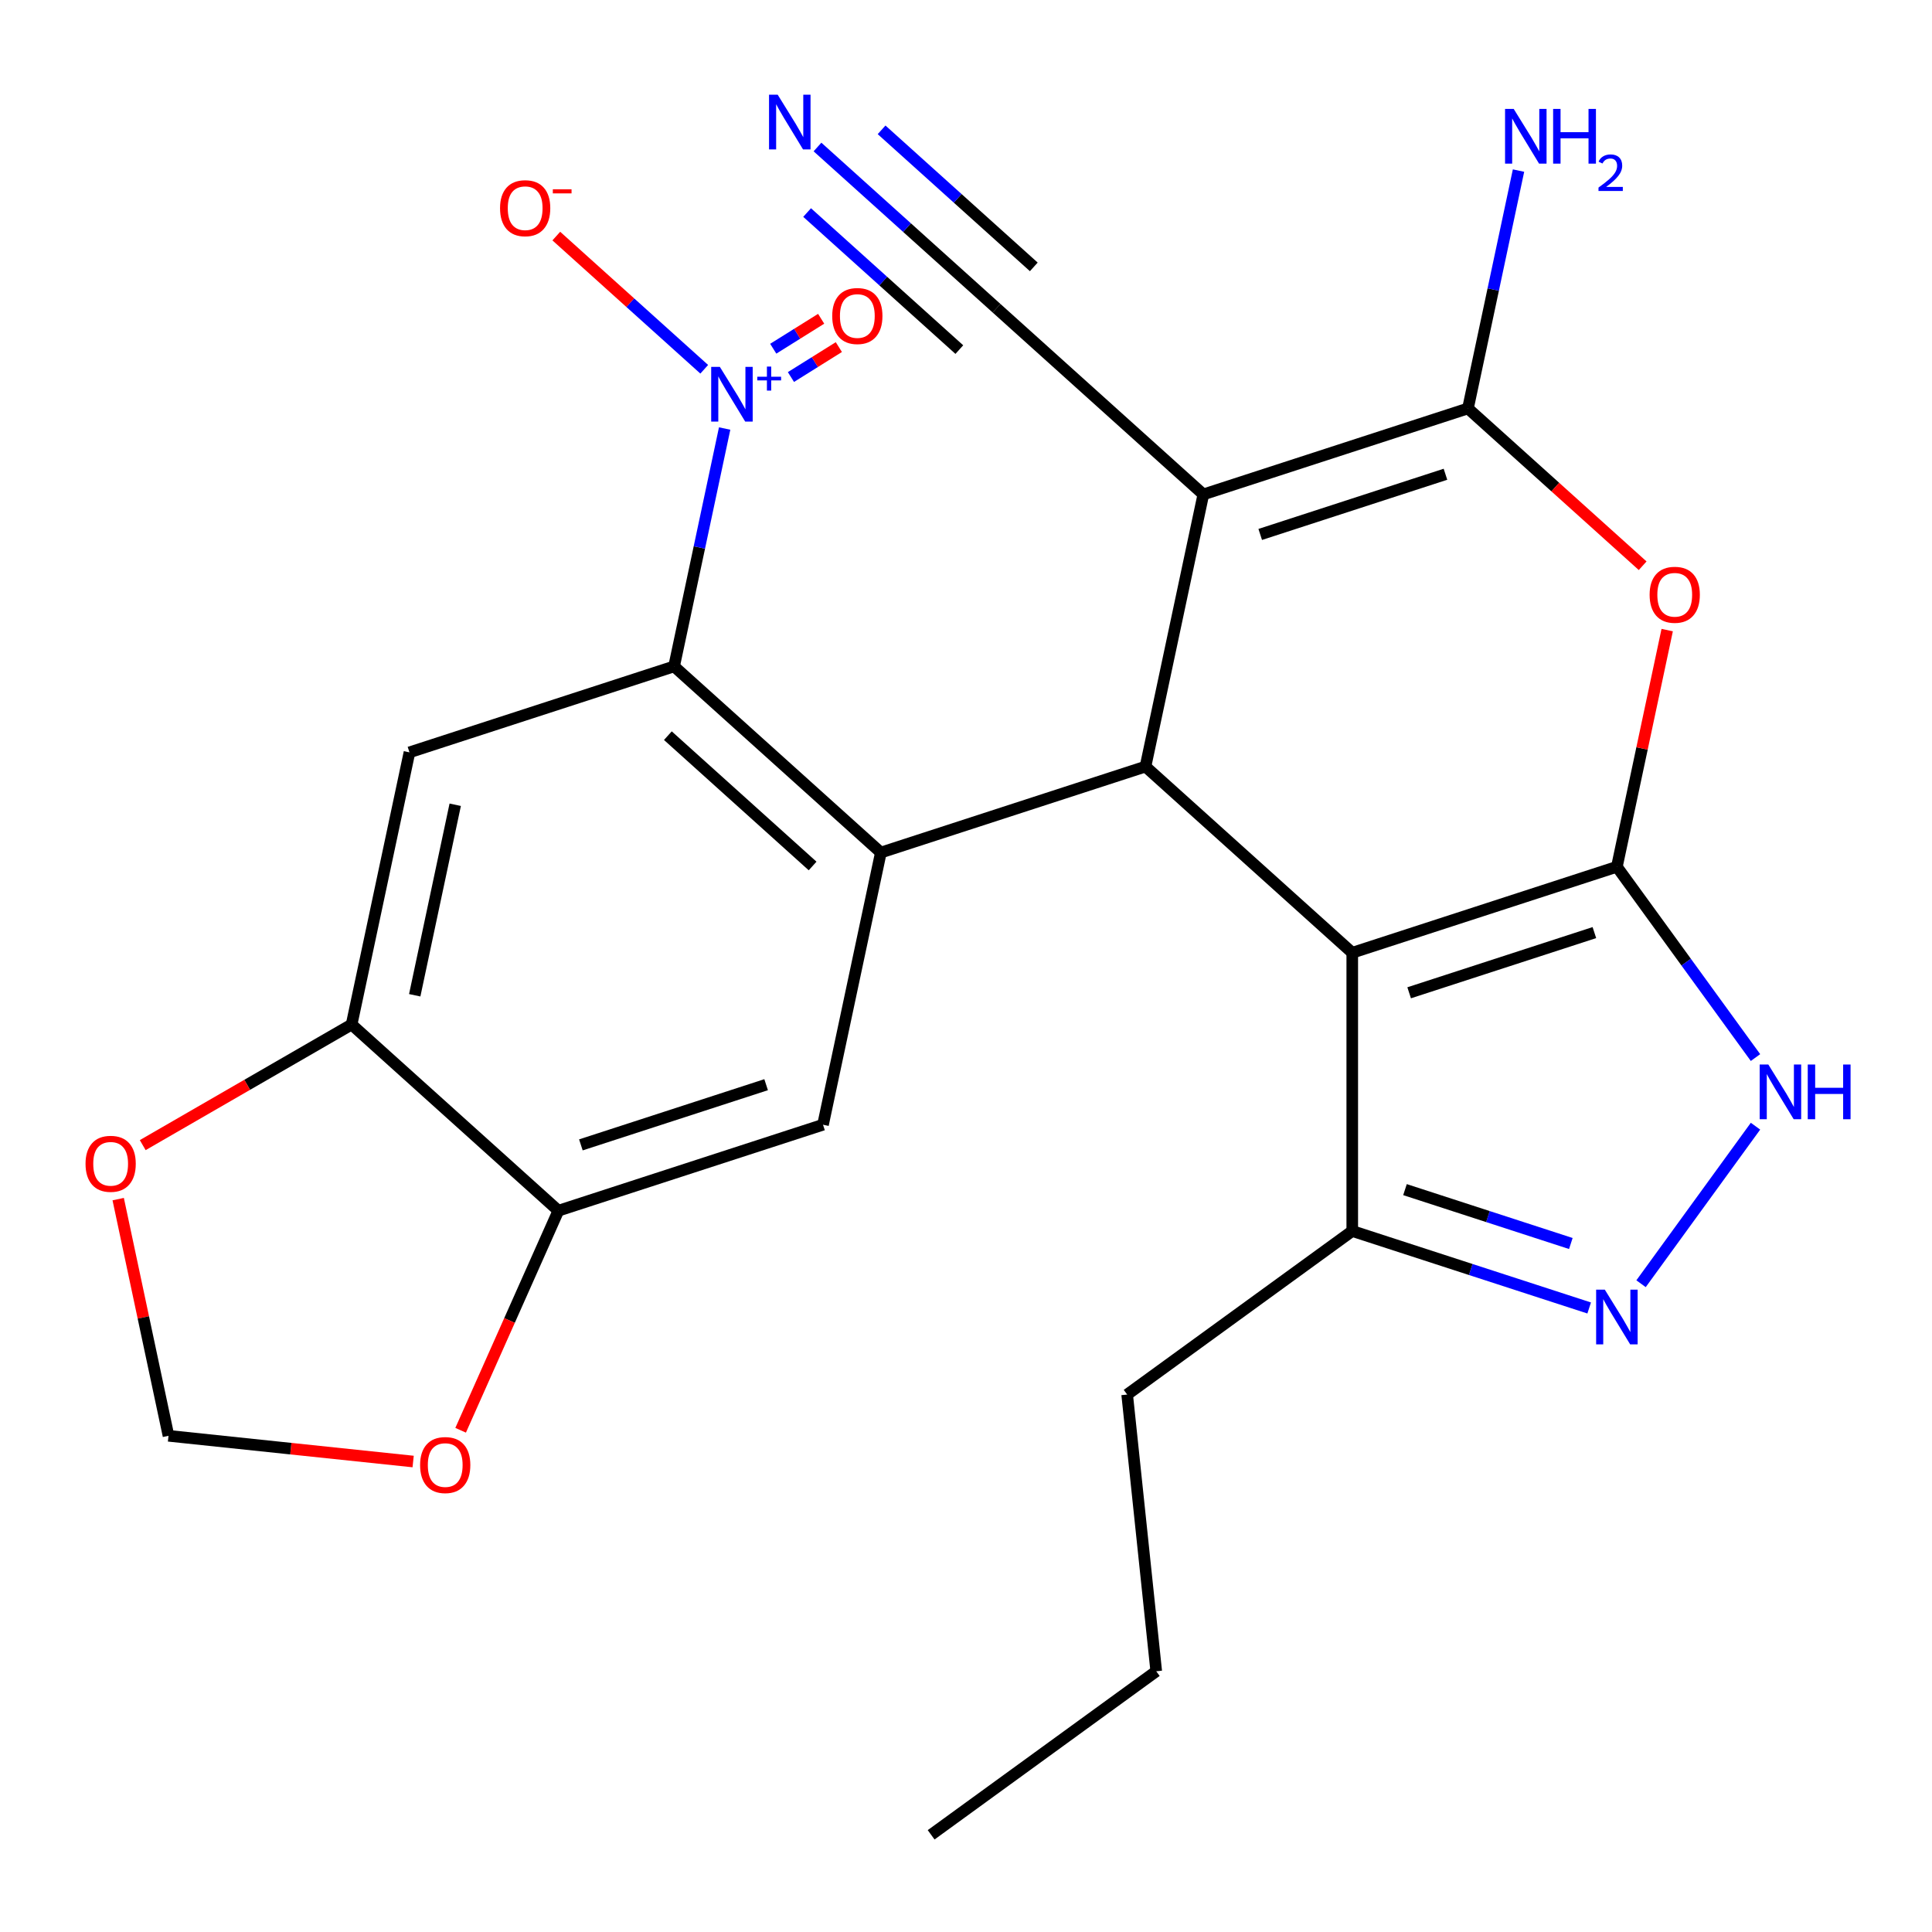 <?xml version='1.0' encoding='iso-8859-1'?>
<svg version='1.1' baseProfile='full'
              xmlns='http://www.w3.org/2000/svg'
                      xmlns:rdkit='http://www.rdkit.org/xml'
                      xmlns:xlink='http://www.w3.org/1999/xlink'
                  xml:space='preserve'
width='1000px' height='1000px' viewBox='0 0 1000 1000'>
<!-- END OF HEADER -->
<rect style='opacity:1.0;fill:#FFFFFF;stroke:none' width='1000' height='1000' x='0' y='0'> </rect>
<path class='bond-0' d='M 836.896,448.643 L 699.927,493.147' style='fill:none;fill-rule:evenodd;stroke:#000000;stroke-width:6px;stroke-linecap:butt;stroke-linejoin:miter;stroke-opacity:1' />
<path class='bond-0' d='M 825.251,482.712 L 729.373,513.865' style='fill:none;fill-rule:evenodd;stroke:#000000;stroke-width:6px;stroke-linecap:butt;stroke-linejoin:miter;stroke-opacity:1' />
<path class='bond-4' d='M 836.896,448.643 L 849.916,387.388' style='fill:none;fill-rule:evenodd;stroke:#000000;stroke-width:6px;stroke-linecap:butt;stroke-linejoin:miter;stroke-opacity:1' />
<path class='bond-4' d='M 849.916,387.388 L 862.936,326.133' style='fill:none;fill-rule:evenodd;stroke:#FF0000;stroke-width:6px;stroke-linecap:butt;stroke-linejoin:miter;stroke-opacity:1' />
<path class='bond-8' d='M 836.896,448.643 L 872.77,498.019' style='fill:none;fill-rule:evenodd;stroke:#000000;stroke-width:6px;stroke-linecap:butt;stroke-linejoin:miter;stroke-opacity:1' />
<path class='bond-8' d='M 872.77,498.019 L 908.644,547.395' style='fill:none;fill-rule:evenodd;stroke:#0000FF;stroke-width:6px;stroke-linecap:butt;stroke-linejoin:miter;stroke-opacity:1' />
<path class='bond-2' d='M 699.927,493.147 L 592.901,396.78' style='fill:none;fill-rule:evenodd;stroke:#000000;stroke-width:6px;stroke-linecap:butt;stroke-linejoin:miter;stroke-opacity:1' />
<path class='bond-11' d='M 699.927,493.147 L 699.927,637.164' style='fill:none;fill-rule:evenodd;stroke:#000000;stroke-width:6px;stroke-linecap:butt;stroke-linejoin:miter;stroke-opacity:1' />
<path class='bond-1' d='M 622.844,255.91 L 759.813,211.406' style='fill:none;fill-rule:evenodd;stroke:#000000;stroke-width:6px;stroke-linecap:butt;stroke-linejoin:miter;stroke-opacity:1' />
<path class='bond-1' d='M 652.29,276.628 L 748.168,245.475' style='fill:none;fill-rule:evenodd;stroke:#000000;stroke-width:6px;stroke-linecap:butt;stroke-linejoin:miter;stroke-opacity:1' />
<path class='bond-13' d='M 622.844,255.91 L 515.818,159.543' style='fill:none;fill-rule:evenodd;stroke:#000000;stroke-width:6px;stroke-linecap:butt;stroke-linejoin:miter;stroke-opacity:1' />
<path class='bond-27' d='M 622.844,255.91 L 592.901,396.78' style='fill:none;fill-rule:evenodd;stroke:#000000;stroke-width:6px;stroke-linecap:butt;stroke-linejoin:miter;stroke-opacity:1' />
<path class='bond-5' d='M 592.901,396.78 L 455.932,441.284' style='fill:none;fill-rule:evenodd;stroke:#000000;stroke-width:6px;stroke-linecap:butt;stroke-linejoin:miter;stroke-opacity:1' />
<path class='bond-3' d='M 759.813,211.406 L 805.026,252.115' style='fill:none;fill-rule:evenodd;stroke:#000000;stroke-width:6px;stroke-linecap:butt;stroke-linejoin:miter;stroke-opacity:1' />
<path class='bond-3' d='M 805.026,252.115 L 850.238,292.825' style='fill:none;fill-rule:evenodd;stroke:#FF0000;stroke-width:6px;stroke-linecap:butt;stroke-linejoin:miter;stroke-opacity:1' />
<path class='bond-22' d='M 759.813,211.406 L 772.897,149.851' style='fill:none;fill-rule:evenodd;stroke:#000000;stroke-width:6px;stroke-linecap:butt;stroke-linejoin:miter;stroke-opacity:1' />
<path class='bond-22' d='M 772.897,149.851 L 785.981,88.296' style='fill:none;fill-rule:evenodd;stroke:#0000FF;stroke-width:6px;stroke-linecap:butt;stroke-linejoin:miter;stroke-opacity:1' />
<path class='bond-6' d='M 455.932,441.284 L 348.907,344.917' style='fill:none;fill-rule:evenodd;stroke:#000000;stroke-width:6px;stroke-linecap:butt;stroke-linejoin:miter;stroke-opacity:1' />
<path class='bond-6' d='M 420.605,448.234 L 345.687,380.778' style='fill:none;fill-rule:evenodd;stroke:#000000;stroke-width:6px;stroke-linecap:butt;stroke-linejoin:miter;stroke-opacity:1' />
<path class='bond-12' d='M 455.932,441.284 L 425.99,582.154' style='fill:none;fill-rule:evenodd;stroke:#000000;stroke-width:6px;stroke-linecap:butt;stroke-linejoin:miter;stroke-opacity:1' />
<path class='bond-7' d='M 348.907,344.917 L 361.991,283.362' style='fill:none;fill-rule:evenodd;stroke:#000000;stroke-width:6px;stroke-linecap:butt;stroke-linejoin:miter;stroke-opacity:1' />
<path class='bond-7' d='M 361.991,283.362 L 375.074,221.807' style='fill:none;fill-rule:evenodd;stroke:#0000FF;stroke-width:6px;stroke-linecap:butt;stroke-linejoin:miter;stroke-opacity:1' />
<path class='bond-10' d='M 348.907,344.917 L 211.938,389.421' style='fill:none;fill-rule:evenodd;stroke:#000000;stroke-width:6px;stroke-linecap:butt;stroke-linejoin:miter;stroke-opacity:1' />
<path class='bond-17' d='M 364.509,191.135 L 326.225,156.664' style='fill:none;fill-rule:evenodd;stroke:#0000FF;stroke-width:6px;stroke-linecap:butt;stroke-linejoin:miter;stroke-opacity:1' />
<path class='bond-17' d='M 326.225,156.664 L 287.942,122.193' style='fill:none;fill-rule:evenodd;stroke:#FF0000;stroke-width:6px;stroke-linecap:butt;stroke-linejoin:miter;stroke-opacity:1' />
<path class='bond-20' d='M 409.387,195.153 L 421.786,187.404' style='fill:none;fill-rule:evenodd;stroke:#0000FF;stroke-width:6px;stroke-linecap:butt;stroke-linejoin:miter;stroke-opacity:1' />
<path class='bond-20' d='M 421.786,187.404 L 434.186,179.655' style='fill:none;fill-rule:evenodd;stroke:#FF0000;stroke-width:6px;stroke-linecap:butt;stroke-linejoin:miter;stroke-opacity:1' />
<path class='bond-20' d='M 400.228,180.497 L 412.627,172.748' style='fill:none;fill-rule:evenodd;stroke:#0000FF;stroke-width:6px;stroke-linecap:butt;stroke-linejoin:miter;stroke-opacity:1' />
<path class='bond-20' d='M 412.627,172.748 L 425.027,164.999' style='fill:none;fill-rule:evenodd;stroke:#FF0000;stroke-width:6px;stroke-linecap:butt;stroke-linejoin:miter;stroke-opacity:1' />
<path class='bond-9' d='M 908.644,582.916 L 849.401,664.456' style='fill:none;fill-rule:evenodd;stroke:#0000FF;stroke-width:6px;stroke-linecap:butt;stroke-linejoin:miter;stroke-opacity:1' />
<path class='bond-26' d='M 822.556,677.008 L 761.241,657.086' style='fill:none;fill-rule:evenodd;stroke:#0000FF;stroke-width:6px;stroke-linecap:butt;stroke-linejoin:miter;stroke-opacity:1' />
<path class='bond-26' d='M 761.241,657.086 L 699.927,637.164' style='fill:none;fill-rule:evenodd;stroke:#000000;stroke-width:6px;stroke-linecap:butt;stroke-linejoin:miter;stroke-opacity:1' />
<path class='bond-26' d='M 813.062,643.638 L 770.142,629.693' style='fill:none;fill-rule:evenodd;stroke:#0000FF;stroke-width:6px;stroke-linecap:butt;stroke-linejoin:miter;stroke-opacity:1' />
<path class='bond-26' d='M 770.142,629.693 L 727.222,615.747' style='fill:none;fill-rule:evenodd;stroke:#000000;stroke-width:6px;stroke-linecap:butt;stroke-linejoin:miter;stroke-opacity:1' />
<path class='bond-28' d='M 211.938,389.421 L 181.995,530.292' style='fill:none;fill-rule:evenodd;stroke:#000000;stroke-width:6px;stroke-linecap:butt;stroke-linejoin:miter;stroke-opacity:1' />
<path class='bond-28' d='M 235.62,416.54 L 214.66,515.15' style='fill:none;fill-rule:evenodd;stroke:#000000;stroke-width:6px;stroke-linecap:butt;stroke-linejoin:miter;stroke-opacity:1' />
<path class='bond-23' d='M 699.927,637.164 L 583.415,721.815' style='fill:none;fill-rule:evenodd;stroke:#000000;stroke-width:6px;stroke-linecap:butt;stroke-linejoin:miter;stroke-opacity:1' />
<path class='bond-15' d='M 425.99,582.154 L 289.021,626.658' style='fill:none;fill-rule:evenodd;stroke:#000000;stroke-width:6px;stroke-linecap:butt;stroke-linejoin:miter;stroke-opacity:1' />
<path class='bond-15' d='M 396.543,561.436 L 300.665,592.589' style='fill:none;fill-rule:evenodd;stroke:#000000;stroke-width:6px;stroke-linecap:butt;stroke-linejoin:miter;stroke-opacity:1' />
<path class='bond-16' d='M 515.818,159.543 L 469.476,117.816' style='fill:none;fill-rule:evenodd;stroke:#000000;stroke-width:6px;stroke-linecap:butt;stroke-linejoin:miter;stroke-opacity:1' />
<path class='bond-16' d='M 469.476,117.816 L 423.133,76.089' style='fill:none;fill-rule:evenodd;stroke:#0000FF;stroke-width:6px;stroke-linecap:butt;stroke-linejoin:miter;stroke-opacity:1' />
<path class='bond-16' d='M 535.092,138.138 L 495.7,102.67' style='fill:none;fill-rule:evenodd;stroke:#000000;stroke-width:6px;stroke-linecap:butt;stroke-linejoin:miter;stroke-opacity:1' />
<path class='bond-16' d='M 495.7,102.67 L 456.309,67.202' style='fill:none;fill-rule:evenodd;stroke:#0000FF;stroke-width:6px;stroke-linecap:butt;stroke-linejoin:miter;stroke-opacity:1' />
<path class='bond-16' d='M 496.545,180.948 L 457.154,145.48' style='fill:none;fill-rule:evenodd;stroke:#000000;stroke-width:6px;stroke-linecap:butt;stroke-linejoin:miter;stroke-opacity:1' />
<path class='bond-16' d='M 457.154,145.48 L 417.762,110.012' style='fill:none;fill-rule:evenodd;stroke:#0000FF;stroke-width:6px;stroke-linecap:butt;stroke-linejoin:miter;stroke-opacity:1' />
<path class='bond-14' d='M 181.995,530.292 L 289.021,626.658' style='fill:none;fill-rule:evenodd;stroke:#000000;stroke-width:6px;stroke-linecap:butt;stroke-linejoin:miter;stroke-opacity:1' />
<path class='bond-18' d='M 181.995,530.292 L 127.934,561.504' style='fill:none;fill-rule:evenodd;stroke:#000000;stroke-width:6px;stroke-linecap:butt;stroke-linejoin:miter;stroke-opacity:1' />
<path class='bond-18' d='M 127.934,561.504 L 73.873,592.716' style='fill:none;fill-rule:evenodd;stroke:#FF0000;stroke-width:6px;stroke-linecap:butt;stroke-linejoin:miter;stroke-opacity:1' />
<path class='bond-19' d='M 289.021,626.658 L 263.722,683.481' style='fill:none;fill-rule:evenodd;stroke:#000000;stroke-width:6px;stroke-linecap:butt;stroke-linejoin:miter;stroke-opacity:1' />
<path class='bond-19' d='M 263.722,683.481 L 238.422,740.304' style='fill:none;fill-rule:evenodd;stroke:#FF0000;stroke-width:6px;stroke-linecap:butt;stroke-linejoin:miter;stroke-opacity:1' />
<path class='bond-29' d='M 61.175,620.661 L 74.195,681.916' style='fill:none;fill-rule:evenodd;stroke:#FF0000;stroke-width:6px;stroke-linecap:butt;stroke-linejoin:miter;stroke-opacity:1' />
<path class='bond-29' d='M 74.195,681.916 L 87.215,743.171' style='fill:none;fill-rule:evenodd;stroke:#000000;stroke-width:6px;stroke-linecap:butt;stroke-linejoin:miter;stroke-opacity:1' />
<path class='bond-21' d='M 213.843,756.48 L 150.529,749.825' style='fill:none;fill-rule:evenodd;stroke:#FF0000;stroke-width:6px;stroke-linecap:butt;stroke-linejoin:miter;stroke-opacity:1' />
<path class='bond-21' d='M 150.529,749.825 L 87.215,743.171' style='fill:none;fill-rule:evenodd;stroke:#000000;stroke-width:6px;stroke-linecap:butt;stroke-linejoin:miter;stroke-opacity:1' />
<path class='bond-24' d='M 583.415,721.815 L 598.468,865.044' style='fill:none;fill-rule:evenodd;stroke:#000000;stroke-width:6px;stroke-linecap:butt;stroke-linejoin:miter;stroke-opacity:1' />
<path class='bond-25' d='M 598.468,865.044 L 481.956,949.695' style='fill:none;fill-rule:evenodd;stroke:#000000;stroke-width:6px;stroke-linecap:butt;stroke-linejoin:miter;stroke-opacity:1' />
<path  class='atom-5' d='M 853.839 307.852
Q 853.839 301.052, 857.199 297.252
Q 860.559 293.452, 866.839 293.452
Q 873.119 293.452, 876.479 297.252
Q 879.839 301.052, 879.839 307.852
Q 879.839 314.732, 876.439 318.652
Q 873.039 322.532, 866.839 322.532
Q 860.599 322.532, 857.199 318.652
Q 853.839 314.772, 853.839 307.852
M 866.839 319.332
Q 871.159 319.332, 873.479 316.452
Q 875.839 313.532, 875.839 307.852
Q 875.839 302.292, 873.479 299.492
Q 871.159 296.652, 866.839 296.652
Q 862.519 296.652, 860.159 299.452
Q 857.839 302.252, 857.839 307.852
Q 857.839 313.572, 860.159 316.452
Q 862.519 319.332, 866.839 319.332
' fill='#FF0000'/>
<path  class='atom-8' d='M 372.59 189.887
L 381.87 204.887
Q 382.79 206.367, 384.27 209.047
Q 385.75 211.727, 385.83 211.887
L 385.83 189.887
L 389.59 189.887
L 389.59 218.207
L 385.71 218.207
L 375.75 201.807
Q 374.59 199.887, 373.35 197.687
Q 372.15 195.487, 371.79 194.807
L 371.79 218.207
L 368.11 218.207
L 368.11 189.887
L 372.59 189.887
' fill='#0000FF'/>
<path  class='atom-8' d='M 391.966 194.992
L 396.955 194.992
L 396.955 189.738
L 399.173 189.738
L 399.173 194.992
L 404.294 194.992
L 404.294 196.893
L 399.173 196.893
L 399.173 202.173
L 396.955 202.173
L 396.955 196.893
L 391.966 196.893
L 391.966 194.992
' fill='#0000FF'/>
<path  class='atom-9' d='M 915.287 550.995
L 924.567 565.995
Q 925.487 567.475, 926.967 570.155
Q 928.447 572.835, 928.527 572.995
L 928.527 550.995
L 932.287 550.995
L 932.287 579.315
L 928.407 579.315
L 918.447 562.915
Q 917.287 560.995, 916.047 558.795
Q 914.847 556.595, 914.487 555.915
L 914.487 579.315
L 910.807 579.315
L 910.807 550.995
L 915.287 550.995
' fill='#0000FF'/>
<path  class='atom-9' d='M 935.687 550.995
L 939.527 550.995
L 939.527 563.035
L 954.007 563.035
L 954.007 550.995
L 957.847 550.995
L 957.847 579.315
L 954.007 579.315
L 954.007 566.235
L 939.527 566.235
L 939.527 579.315
L 935.687 579.315
L 935.687 550.995
' fill='#0000FF'/>
<path  class='atom-10' d='M 830.636 667.508
L 839.916 682.508
Q 840.836 683.988, 842.316 686.668
Q 843.796 689.348, 843.876 689.508
L 843.876 667.508
L 847.636 667.508
L 847.636 695.828
L 843.756 695.828
L 833.796 679.428
Q 832.636 677.508, 831.396 675.308
Q 830.196 673.108, 829.836 672.428
L 829.836 695.828
L 826.156 695.828
L 826.156 667.508
L 830.636 667.508
' fill='#0000FF'/>
<path  class='atom-17' d='M 402.532 49.017
L 411.812 64.017
Q 412.732 65.497, 414.212 68.177
Q 415.692 70.857, 415.772 71.017
L 415.772 49.017
L 419.532 49.017
L 419.532 77.337
L 415.652 77.337
L 405.692 60.937
Q 404.532 59.017, 403.292 56.817
Q 402.092 54.617, 401.732 53.937
L 401.732 77.337
L 398.052 77.337
L 398.052 49.017
L 402.532 49.017
' fill='#0000FF'/>
<path  class='atom-18' d='M 258.824 107.76
Q 258.824 100.96, 262.184 97.16
Q 265.544 93.36, 271.824 93.36
Q 278.104 93.36, 281.464 97.16
Q 284.824 100.96, 284.824 107.76
Q 284.824 114.64, 281.424 118.56
Q 278.024 122.44, 271.824 122.44
Q 265.584 122.44, 262.184 118.56
Q 258.824 114.68, 258.824 107.76
M 271.824 119.24
Q 276.144 119.24, 278.464 116.36
Q 280.824 113.44, 280.824 107.76
Q 280.824 102.2, 278.464 99.4
Q 276.144 96.56, 271.824 96.56
Q 267.504 96.56, 265.144 99.36
Q 262.824 102.16, 262.824 107.76
Q 262.824 113.48, 265.144 116.36
Q 267.504 119.24, 271.824 119.24
' fill='#FF0000'/>
<path  class='atom-18' d='M 286.144 97.983
L 295.832 97.983
L 295.832 100.095
L 286.144 100.095
L 286.144 97.983
' fill='#FF0000'/>
<path  class='atom-19' d='M 44.272 602.38
Q 44.272 595.58, 47.632 591.78
Q 50.992 587.98, 57.272 587.98
Q 63.552 587.98, 66.912 591.78
Q 70.272 595.58, 70.272 602.38
Q 70.272 609.26, 66.872 613.18
Q 63.472 617.06, 57.272 617.06
Q 51.032 617.06, 47.632 613.18
Q 44.272 609.3, 44.272 602.38
M 57.272 613.86
Q 61.592 613.86, 63.912 610.98
Q 66.272 608.06, 66.272 602.38
Q 66.272 596.82, 63.912 594.02
Q 61.592 591.18, 57.272 591.18
Q 52.952 591.18, 50.592 593.98
Q 48.272 596.78, 48.272 602.38
Q 48.272 608.1, 50.592 610.98
Q 52.952 613.86, 57.272 613.86
' fill='#FF0000'/>
<path  class='atom-20' d='M 217.444 758.305
Q 217.444 751.505, 220.804 747.705
Q 224.164 743.905, 230.444 743.905
Q 236.724 743.905, 240.084 747.705
Q 243.444 751.505, 243.444 758.305
Q 243.444 765.185, 240.044 769.105
Q 236.644 772.985, 230.444 772.985
Q 224.204 772.985, 220.804 769.105
Q 217.444 765.225, 217.444 758.305
M 230.444 769.785
Q 234.764 769.785, 237.084 766.905
Q 239.444 763.985, 239.444 758.305
Q 239.444 752.745, 237.084 749.945
Q 234.764 747.105, 230.444 747.105
Q 226.124 747.105, 223.764 749.905
Q 221.444 752.705, 221.444 758.305
Q 221.444 764.025, 223.764 766.905
Q 226.124 769.785, 230.444 769.785
' fill='#FF0000'/>
<path  class='atom-21' d='M 430.754 163.565
Q 430.754 156.765, 434.114 152.965
Q 437.474 149.165, 443.754 149.165
Q 450.034 149.165, 453.394 152.965
Q 456.754 156.765, 456.754 163.565
Q 456.754 170.445, 453.354 174.365
Q 449.954 178.245, 443.754 178.245
Q 437.514 178.245, 434.114 174.365
Q 430.754 170.485, 430.754 163.565
M 443.754 175.045
Q 448.074 175.045, 450.394 172.165
Q 452.754 169.245, 452.754 163.565
Q 452.754 158.005, 450.394 155.205
Q 448.074 152.365, 443.754 152.365
Q 439.434 152.365, 437.074 155.165
Q 434.754 157.965, 434.754 163.565
Q 434.754 169.285, 437.074 172.165
Q 439.434 175.045, 443.754 175.045
' fill='#FF0000'/>
<path  class='atom-23' d='M 783.496 56.375
L 792.776 71.375
Q 793.696 72.855, 795.176 75.535
Q 796.656 78.215, 796.736 78.375
L 796.736 56.375
L 800.496 56.375
L 800.496 84.695
L 796.616 84.695
L 786.656 68.295
Q 785.496 66.375, 784.256 64.175
Q 783.056 61.975, 782.696 61.295
L 782.696 84.695
L 779.016 84.695
L 779.016 56.375
L 783.496 56.375
' fill='#0000FF'/>
<path  class='atom-23' d='M 803.896 56.375
L 807.736 56.375
L 807.736 68.415
L 822.216 68.415
L 822.216 56.375
L 826.056 56.375
L 826.056 84.695
L 822.216 84.695
L 822.216 71.615
L 807.736 71.615
L 807.736 84.695
L 803.896 84.695
L 803.896 56.375
' fill='#0000FF'/>
<path  class='atom-23' d='M 827.429 83.702
Q 828.115 81.933, 829.752 80.956
Q 831.389 79.953, 833.659 79.953
Q 836.484 79.953, 838.068 81.484
Q 839.652 83.015, 839.652 85.735
Q 839.652 88.507, 837.593 91.094
Q 835.56 93.681, 831.336 96.743
L 839.969 96.743
L 839.969 98.855
L 827.376 98.855
L 827.376 97.087
Q 830.861 94.605, 832.92 92.757
Q 835.006 90.909, 836.009 89.246
Q 837.012 87.583, 837.012 85.867
Q 837.012 84.071, 836.114 83.068
Q 835.217 82.065, 833.659 82.065
Q 832.154 82.065, 831.151 82.672
Q 830.148 83.279, 829.435 84.626
L 827.429 83.702
' fill='#0000FF'/>
</svg>
